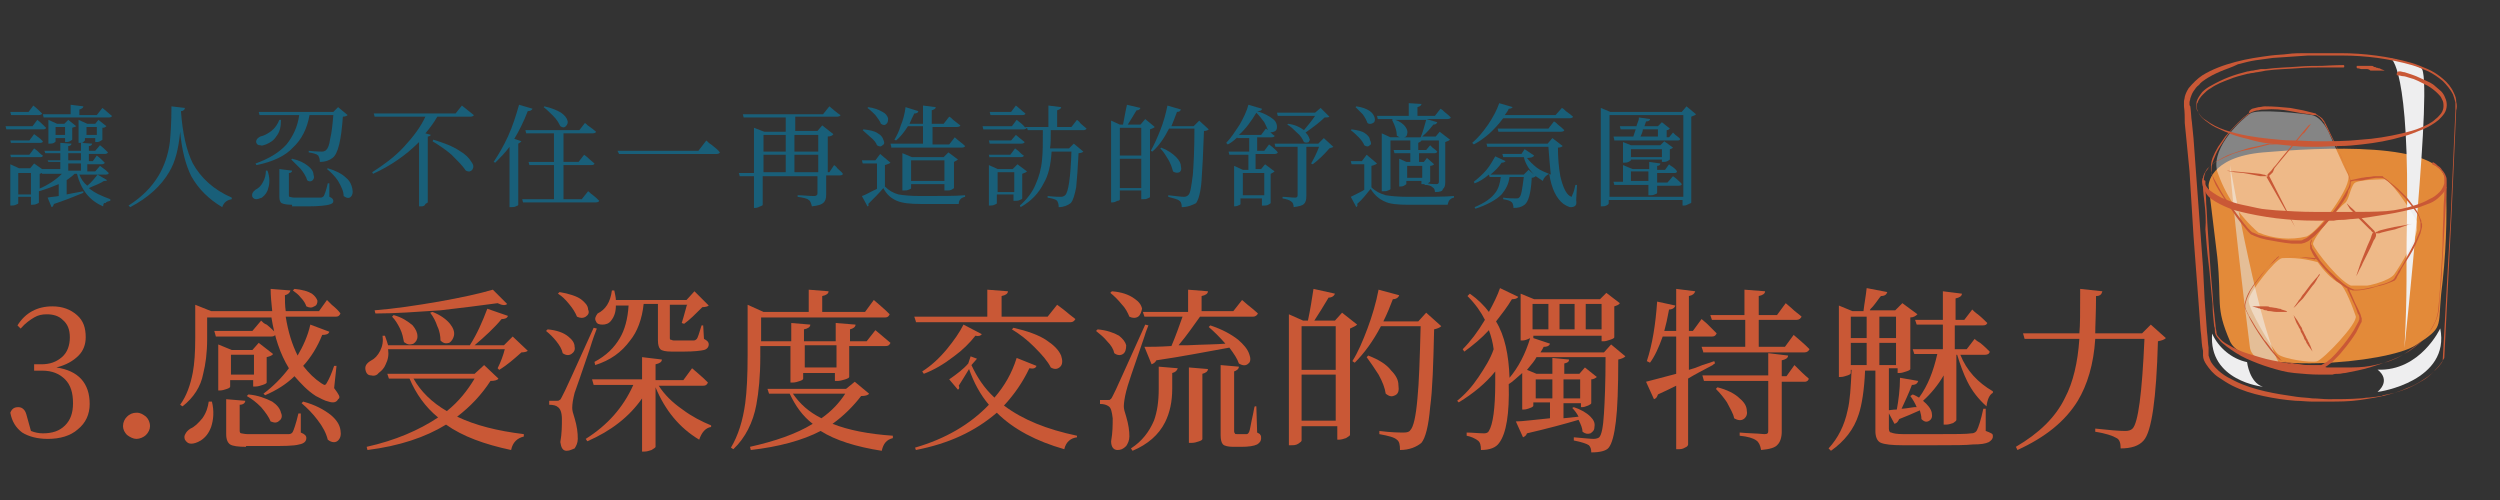 <?xml version="1.0" encoding="UTF-8"?>
<svg id="a" data-name="圖層 1" xmlns="http://www.w3.org/2000/svg" width="315" height="63" xmlns:xlink="http://www.w3.org/1999/xlink" viewBox="0 0 315 63">
  <rect x="0" y="0" width="315" height="63" fill="#333333" stroke="none"/>
  <defs>
    <clipPath id="d">
      <rect x="275.08" y="6.7" width="34.5" height="44" fill="none"/>
    </clipPath>
    <clipPath id="i">
      <rect x="301.26" y="7.37" width="4.2" height="36.5" fill="none"/>
    </clipPath>
    <clipPath id="o">
      <rect x="279.24" y="13.89" width="16.7" height="16.2" fill="none"/>
    </clipPath>
    <clipPath id="t">
      <rect x="291.35" y="22.59" width="13.2" height="13.4" fill="none"/>
    </clipPath>
    <clipPath id="y">
      <rect x="283.32" y="32.43" width="13.5" height="13.1" fill="none"/>
    </clipPath>
    <clipPath id="ad">
      <rect x="299.57" y="41.38" width="8" height="8" fill="none"/>
    </clipPath>
    <clipPath id="ai">
      <rect x="278.63" y="42.03" width="6.5" height="6.7" fill="none"/>
    </clipPath>
  </defs>
  <rect width="315" height="63" fill="none"/>
  <rect x="275.1" y="6.7" width="34.5" height="44" fill="none"/>
  <g id="b" data-name="Group 5837">
    <g id="c" data-name="Group 5836">
      <g clip-path="url(#d)">
        <g id="e" data-name="Group 5835">
          <path id="f" data-name="Path 23655" d="M278.28,23.4s0-3.6,6.9-4.2,22.6-1.5,23,3.7c.2,4.7,0,9.5-.6,14.2-.4,4.3.3,4.1-3.2,6.4s-21.5,3.9-23.4-.5-1-4.7-1.6-10.6c-.7-5.9-1.1-9-1.1-9" fill="#e38a39"/>
          <g id="g" data-name="Group 5819">
            <g id="h" data-name="Group 5818">
              <g clip-path="url(#i)">
                <g id="j" data-name="Group 5817">
                  <path id="k" data-name="Path 23656" d="M305.06,8.57c-1.2-.6-2.5-.9-3.8-1.2,0,0,2.4,1.1,2,21.3-.1,5.3.1,7.8-.3,15.2,0,0,3.7-34.6,2.1-35.3" fill="#eeeeef"/>
                </g>
              </g>
            </g>
          </g>
          <path id="l" data-name="Path 23657" d="M280.98,20.8s4,22.9,6.6,25.5c0,0-3.9-.5-4.1-2.6-2.3-18.2-2.5-22.9-2.5-22.9" fill="#e4be97"/>
          <g id="m" data-name="Group 5822" opacity=".4">
            <g id="n" data-name="Group 5821">
              <g clip-path="url(#o)">
                <g id="p" data-name="Group 5820">
                  <path id="q" data-name="Path 23658" d="M293.44,16.69s-.9-2-2.2-2.2-6.8-.8-7.7-.2-4.9,4.1-4.2,7.2c1,3,2.8,5.7,5.2,7.8,1.9.8,4.1,1,6.1.5,1.5-.6,5.9-6.5,5.2-7.8s-2.4-5.3-2.4-5.3" fill="#fff"/>
                </g>
              </g>
            </g>
          </g>
          <g id="r" data-name="Group 5825" opacity=".4">
            <g id="s" data-name="Group 5824">
              <g clip-path="url(#t)">
                <g id="u" data-name="Group 5823">
                  <path id="v" data-name="Path 23659" d="M300.55,22.59s-3.4,0-3.9.5-.7,2.2-1.2,2.5-4.2,4.5-4,5.2,3.6,5.1,5.1,5.3,4.5-.7,5.1-1.5,3.6-5.6,2.9-6.7-2.4-4.1-4-5.3" fill="#fff"/>
                </g>
              </g>
            </g>
          </g>
          <g id="w" data-name="Group 5828" opacity=".4">
            <g id="x" data-name="Group 5827">
              <g clip-path="url(#y)">
                <g id="z" data-name="Group 5826">
                  <path id="aa" data-name="Path 23660" d="M292.02,33.03c-1.5-.4-3-.6-4.5-.5-.9.2-4.1,4.3-4.2,5.3s3,6.2,3.7,6.8,4.1,1.1,4.9.9,5.2-4.8,4.9-5.7-1.3-3.6-2-4.1c-1.1-.6-2-1.6-2.8-2.7" fill="#fff"/>
                </g>
              </g>
            </g>
          </g>
          <g id="ab" data-name="Group 5831">
            <g id="ac" data-name="Group 5830">
              <g clip-path="url(#ad)">
                <g id="ae" data-name="Group 5829">
                  <path id="af" data-name="Path 23661" d="M299.57,46.58s1.8,1.2,0,2.8c.3,0,9.2-1.4,7.9-8,0,0-2.5,5.4-7.9,5.2" fill="#eeeeef"/>
                </g>
              </g>
            </g>
          </g>
          <g id="ag" data-name="Group 5834">
            <g id="ah" data-name="Group 5833">
              <g clip-path="url(#ai)">
                <g id="aj" data-name="Group 5832">
                  <path id="ak" data-name="Path 23662" d="M278.73,42.03c.8,1.8,2.5,3.2,4.4,3.6,0,0,.3,2.6,2,3.1,0,0-6.9-.7-6.4-6.7" fill="#eeeeef"/>
                </g>
              </g>
            </g>
          </g>
          <path id="al" data-name="Path 23663" d="M302.28,9h.2c.1,0,.3.1.5.1.6.2,1.3.4,1.9.7.4.2.9.4,1.3.6.2.1.5.3.7.5.2.2.5.4.7.6.2.2.4.5.5.8.3.6.3,1.4-.1,2-.2.3-.5.6-.7.8-.6.5-1.3.9-2,1.2-1,.4-1.7.7-2.5.9-1.7.5-3.4.8-5.2,1-.9.1-1.8.2-2.8.2s-1.9.1-2.9.1-1.9,0-2.9-.1-2-.2-2.9-.3c-1-.1-1.9-.3-2.9-.6-.9-.2-1.9-.5-2.8-.9-.4-.2-.9-.4-1.3-.6-.4-.2-.8-.5-1.2-.8s-.7-.6-.9-1.1c-.3-.3-.3-.8-.2-1.3.1-.4.4-.8.7-1.2.3-.3.7-.6,1.1-.8.7-.4,1.5-.8,2.3-1.1s1.5-.5,2.3-.7c.2,0,.4-.1.6-.1s.4-.1.6-.1l.5-.1h.6c1.5-.2,2.8-.2,4-.3,1.2-.1,2.2-.1,3.1-.1,1.7-.1,2.7-.1,2.7-.1.1,0,.1.1.1.2s-.1.1-.1.1h-2.7c-.9,0-1.9,0-3.1.1s-2.5.1-4,.3l-.5.1-.6.1c-.2,0-.4.1-.6.1s-.4.1-.6.1c-.8.2-1.6.4-2.3.7-.8.3-1.6.6-2.3,1.1-.4.2-.7.5-1,.8s-.6.7-.7,1.1c-.1,0-.1.3-.1.5s.1.4.2.6c.2.4.5.8.9,1,.8.6,1.6,1,2.5,1.3,1.8.6,3.7.9,5.7,1.1,1,.1,1.9.2,2.9.2s1.9.1,2.9.1c1.9,0,3.8,0,5.6-.2,1.7-.1,3.5-.4,5.2-.8.8-.2,1.6-.4,2.3-.7.7-.3,1.4-.6,1.9-1.1.3-.2.5-.5.7-.7.2-.3.3-.6.3-.9s0-.6-.2-.9c-.1-.3-.3-.5-.5-.7-.4-.4-.8-.7-1.3-1-.4-.2-.8-.4-1.2-.6-.4-.2-.7-.3-1.1-.4-.3-.1-.6-.2-.8-.2s-.4-.1-.5-.1h-.2c-.1,0-.1-.1-.1-.2.1-.3.2-.3.3-.3h0" fill="#c95836"/>
          <path id="am" data-name="Path 23664" d="M291.08,18.1c-.7-.1-1.5-.1-2.2-.1h-1.2c-.2,0-.4,0-.7.1h-1.2l-.4.1-.4.1c-.1,0-.3.1-.4.1-.5.1-1.1.2-1.7.4-.6.2-1.2.4-1.8.6s-1.2.6-1.8.9c-.3.2-.6.4-.8.6-.1.1-.2.2-.3.4-.1.1-.2.3-.3.4-.1.3-.2.6-.2,1,0,.3.2.6.4.9.2.3.5.5.8.7s.6.4,1,.6c.7.3,1.4.6,2.2.8.8.2,1.5.3,2.3.5s1.6.2,2.4.3c1.6.1,3.2.2,4.8.2h4.7c1.5,0,2.9,0,4.4-.1,1.3-.1,2.6-.4,3.8-.8.6-.2,1.1-.4,1.6-.7.5-.2.9-.5,1.3-.9.3-.3.5-.7.6-1.1v-.6c0-.2,0-.3-.1-.5-.1-.3-.3-.5-.5-.7s-.4-.3-.5-.4c-.3-.1-.4-.2-.4-.2q-.1-.1,0-.2h0q.1-.1.2,0h0s.2.1.5.4c.2.1.4.3.5.5.2.2.4.5.5.8.1.2.1.4.1.6v.6c0,.2-.1.5-.3.7-.1.2-.3.4-.5.6-.4.4-.8.7-1.3.9s-1.1.4-1.6.6c-1.3.3-2.5.6-3.8.8-1.4.2-2.8.5-4.4.6-.4,0-.8.1-1.1.1s-.8,0-1.2.1h-2.4c-1.6,0-3.2-.1-4.9-.3-1.6-.2-3.2-.5-4.8-.9-.8-.2-1.5-.5-2.3-.9-.4-.2-.7-.4-1-.6-.3-.2-.6-.5-.8-.9-.2-.3-.4-.8-.4-1.2v-.3c0-.1,0-.2.1-.3,0-.2.1-.4.2-.6.1-.2.2-.3.3-.5.1-.1.3-.3.4-.4.3-.2.6-.5.9-.6.6-.3,1.2-.6,1.9-.9.6-.2,1.2-.4,1.8-.5s1.2-.3,1.7-.4l.4-.1.4-.1.4-.1h.4c1-.1,1.8-.1,2.5-.2.7,0,1.3-.1,1.6-.1s.6-.1.6-.1c.1,0,.2,0,.2.1s0,.2-.2.2q.1,0,0,0h0" fill="#c95836"/>
          <path id="an" data-name="Path 23665" d="M275.18,13.4v-.6c0-.2.1-.4.1-.6.1-.4.3-.8.5-1.1.5-.6,1.1-1.2,1.7-1.6,1.3-.8,2.7-1.3,4.2-1.7,1.5-.4,2.9-.6,4.4-.8.7-.1,1.5-.1,2.2-.2s1.5-.1,2.2-.1h4.4c1.5,0,3,.1,4.5.3,1.5.2,3,.5,4.4.9.7.2,1.4.5,2.1.8.7.3,1.3.7,1.9,1.2.6.5,1.1,1.1,1.4,1.8.2.4.3.7.3,1.1.1.4.1.8,0,1.1l-.2,4.5-.4,8.9-.9,17.8h0c-.1.2-.2.3-.3.5-.1.1-.2.3-.3.4-.2.3-.5.5-.7.8-.5.5-1.1.9-1.6,1.2-.6.4-1.2.7-1.8.9-.6.3-1.3.5-1.9.7-1.3.4-2.7.6-4,.8-1.4.2-2.7.2-4.1.2h-2c-.6,0-1.4-.1-2-.1-1.4-.1-2.7-.3-4.1-.6s-2.7-.7-3.9-1.3c-.6-.3-1.2-.7-1.8-1.1-.6-.4-1.1-1-1.5-1.6-.2-.3-.4-.7-.4-1.1v-.6l-.1-.5c-.1-.7-.1-1.4-.2-2l-.3-4.1-.3-3.9-.3-4-.5-8.1-.4-4.1-.2-2c0-.7,0-1.4-.1-2.1h0ZM275.98,13.4c.1.7.1,1.4.2,2l.2,2,.3,4.1.6,8.1.3,4.1.2,4,.3,4.1c.1.7.1,1.4.2,2v1c.1.3.2.6.3.8.3.5.8,1,1.3,1.4.5.4,1.1.7,1.7,1,1.2.6,2.5,1,3.8,1.3,1.3.3,2.6.5,4,.7.7.1,1.3.1,2,.2.7,0,1.3.1,2,.1,1.3,0,2.7,0,4-.1.3,0,.7-.1,1-.1s.7-.1,1-.1l.5-.1h.2l.2-.1.5-.1.5-.1c1.3-.3,2.6-.8,3.7-1.5.6-.3,1.1-.7,1.6-1.2l.7-.7c.1-.1.2-.3.3-.4s.2-.3.2-.4h0l1-18,.4-8.9.2-4.5v-1.1c-.1-.4-.2-.7-.3-1-.3-.6-.8-1.2-1.3-1.7-.6-.5-1.2-.9-1.8-1.2-.7-.3-1.4-.6-2.1-.8-1.4-.4-2.9-.7-4.3-.9-1.5-.2-3-.3-4.4-.3h-4.4c-1.5.1-3,.2-4.4.3-.7.1-1.5.2-2.2.3-.7.1-1.4.3-2.2.5-.8.4-1.5.6-2.2.9s-1.3.6-1.9,1c-.3.2-.6.4-.8.7-.3.2-.5.5-.7.8-.2.3-.3.6-.4.9,0,.2-.1.3-.1.5v.3q0,.1.1.2h0Z" fill="#c95836"/>
          <path id="ao" data-name="Path 23666" d="M277.88,22.8v.8c0,.5.1,1.2.1,2.1.1.9.1,2,.2,3.3.1,1.3.2,2.7.3,4.3s.3,3.3.4,5.1c.1.9.2,1.8.3,2.8,0,.2.1.5.1.7s.1.4.3.6c.3.4.7.7,1.1.9.8.5,1.7.9,2.7,1.2,1,.3,1.9.6,2.9.8,1,.2,2,.4,3,.5s2,.2,3.1.3c.3,0,.5,0,.8.1h2.4c1,0,2.1,0,3.1-.2,1-.2,2-.4,2.9-.8.5-.2.9-.4,1.3-.7.4-.2.8-.5,1.2-.8s.8-.6,1.1-.9.6-.7.9-1.1c.3-.4.5-.8.7-1.2.2-.4.3-.8.4-1.3.2-1.8.3-3.5.4-5.1s.2-3,.2-4.3.1-2.4.1-3.3.1-1.6.1-2.1v-.8c0-.1,0-.2.1-.2s.2,0,.2.1h0s-.2,4.2-.6,10.5c0,.8-.1,1.6-.2,2.5s-.1,1.7-.2,2.6c-.1.5-.2.9-.4,1.3s-.4.9-.7,1.2c-.3.4-.6.8-.9,1.1-.3.4-.7.7-1.1,1-.4.3-.8.6-1.3.8-.4.3-.9.5-1.4.7-1,.4-1.9.7-2.9,1-1,.3-2.1.5-3.1.7-.3,0-.5.1-.8.1s-.5,0-.8.1h-1.6c-1.1,0-2.1-.1-3.2-.2-1.1-.1-2.1-.4-3.1-.7-1-.3-2-.7-2.9-1.1s-1.8-1-2.6-1.6c-.2-.2-.4-.3-.6-.5-.2-.2-.3-.4-.5-.6-.1-.1-.1-.2-.2-.3,0-.1-.1-.2-.1-.4s0-.5-.1-.7c-.1-.9-.2-1.9-.2-2.8-.2-1.8-.3-3.5-.5-5.1s-.3-3-.4-4.3c.1-1.2,0-2.3-.1-3.2s-.2-1.6-.2-2.1-.1-.8-.1-.8q.1-.1.2-.1t.2.1h0" fill="#c95836"/>
          <path id="ap" data-name="Path 23667" d="M296.18,22.7l1.4-.3c.2,0,.5-.1.8-.1s.6-.1.9-.1h.9s.1,0,.1.1c.3.2.6.4.9.7.7.5,1.3,1.1,1.9,1.7.3.3.6.7.9,1.1.3.4.6.8.8,1.3.1.2.2.5.3.7,0,.1,0,.3.1.4v.4c-.1.3-.1.5-.2.8-.1.2-.2.5-.3.7-.4,1-.9,1.9-1.5,2.8-.3.5-.6.9-.8,1.4-.1.2-.3.4-.4.7,0,.1-.1.1-.1.2h0s-.1,0-.1.1c-.1.1-.2.1-.4.2-.5.2-1,.4-1.5.5s-1,.3-1.5.4-1,.2-1.5.2h-.4c-.1,0-.2-.1-.4-.1-.2-.1-.4-.2-.6-.3-.4-.3-.7-.5-1.1-.8l-.9-.9c-.5-.5-1-1.1-1.4-1.6-.4-.4-.7-.9-.9-1.4-.1-.1-.1-.2-.1-.3v-.3h0v-.3c0-.1.1-.2.1-.3v-.1h.1v.1c0,.1,0,.2-.1.3v.2h0l.1.1v.1c0,.2.1.4.2.5.3.5.6.9.9,1.4.5.6.9,1.1,1.5,1.6.3.3.6.6.9.8.3.3.7.6,1,.8.2.1.4.2.6.3.1,0,.2.1.3.1h.3c.5,0,1-.1,1.4-.2.5-.1,1-.2,1.5-.4.5-.1,1-.3,1.4-.5.1-.1.2-.1.3-.2l.1-.1h0l.1-.2c.1-.2.3-.4.4-.7.3-.4.6-.9.8-1.3.5-.9,1-1.8,1.5-2.8.1-.2.2-.5.3-.7s.2-.5.2-.7v-.7c-.1-.2-.1-.5-.2-.7-.2-.4-.5-.8-.8-1.2s-.6-.7-.9-1.1c-.6-.6-1.2-1.3-1.8-1.8-.3-.3-.6-.5-.9-.7-.1-.1-.3-.1-.5-.1h-.5c-.6.1-1.2.2-1.6.3-.4.1-1,0-1.3.1l-.4.1.1-.2Z" fill="#c95836"/>
          <path id="aq" data-name="Path 23668" d="M295.68,25.6l.1.1.4.4c.4.3.8.8,1.3,1.3l.7.7.6.6c.1.1.2.2.2.2q.1.1.2.2c0,.1.1.1.1.2l-.1.1c-.1,0-.1-.1-.2-.1q-.1-.1-.2-.2c-.1-.1-.1-.2-.2-.2l-.6-.6-.7-.7c-.4-.5-.9-1-1.2-1.3l-.3-.5-.1-.2h0Z" fill="#c95836"/>
          <path id="ar" data-name="Path 23669" d="M299.28,29.3q.1-.1.2-.1c.1,0,.2-.1.2-.1l.3-.1.8-.2.9-.2,1.7-.3.6-.1h.2-.2l-.5.1-1.7.6-.9.2-.8.2-.3.1h-.4l-.1-.1Z" fill="#c95836"/>
          <path id="as" data-name="Path 23670" d="M299.38,29.4v.3c0,.1-.1.2-.1.3l-.2.3c-.1.2-.2.5-.4.9l-.5,1-.5,1c-.1.3-.3.6-.4.8-.2.5-.4.8-.4.8,0,0,.1-.3.3-.9.1-.3.2-.6.3-.9l.4-1c.1-.3.3-.7.4-1l.4-.9.1-.3c0-.1.1-.2.1-.3s.1-.1.2-.2l.3.1Z" fill="#c95836"/>
          <path id="at" data-name="Path 23671" d="M291.78,14.5c-.3,0-.5,0-.8-.1-.3,0-.5-.1-.8-.1-.5-.1-1.1-.2-1.6-.3-1-.2-2.1-.3-3.2-.2-.3,0-.5,0-.8.1-.3,0-.5.1-.8.2-.2.1-.5.2-.7.4-.1.1-.3.2-.5.4-.8.7-1.5,1.5-2.2,2.3-.3.4-.6.9-.9,1.3-.3.5-.5.9-.7,1.4s-.2,1-.2,1.5c.1.5.3,1,.6,1.5.5.9,1,1.9,1.7,2.7.6.9,1.2,1.7,1.9,2.6.2.2.3.4.5.6.1.1.2.2.3.3.1.1.2.2.3.2.2.1.5.2.7.3.3.1.5.1.8.2,1,.2,2.1.4,3.2.5h1.2c.1,0,.3,0,.4-.1.2-.1.5-.2.7-.4s.4-.3.6-.5c.8-.7,1.5-1.5,2.2-2.3s1.3-1.7,1.8-2.6c.1-.2.3-.5.4-.7s.2-.5.2-.7v-.4c0-.1-.1-.3-.1-.4-.1-.3-.2-.5-.3-.8-.4-1-.8-2-1.3-2.9s-.9-1.8-1.4-2.7h0c0-.1-.1-.1-.1-.2s0-.2-.1-.2c-.1-.1-.2-.3-.3-.4-.1-.1-.2-.2-.3-.3-.1,0-.1-.1-.2-.1,0,0-.1-.1-.2-.1h0c-.1-.1,0-.2,0-.1.1,0,.2,0,.2.1.1,0,.1.1.2.1.1.1.3.2.4.3.1.1.2.3.3.4,0,.1.1.1.1.2s.1.1.1.2h0c.5,1,.9,1.9,1.4,2.9.4,1,.9,2,1.3,3,.1.2.2.5.3.8,0,.1.1.3.1.4v.4c0,.3-.1.5-.3.8,0,.2-.1.4-.2.7-.5.9-1.2,1.8-1.8,2.6-.7.8-1.4,1.6-2.2,2.4-.2.2-.4.3-.6.5s-.5.3-.7.4c-.1,0-.3.1-.4.1h-1.2c-1.1-.1-2.1-.3-3.2-.5-.3-.1-.5-.1-.8-.2-.3-.1-.5-.2-.8-.3-.1-.1-.3-.1-.4-.2-.1-.1-.2-.2-.3-.3l-.5-.6c-.7-.8-1.3-1.7-1.9-2.6-.6-.9-1.2-1.8-1.7-2.7-.1-.2-.2-.5-.3-.7,0-.1-.1-.3-.1-.4s0-.1-.1-.2v-.1h0v-.1c-.1-.6,0-1.1.2-1.6s.4-1,.7-1.5.6-.9.9-1.4c.6-.9,1.4-1.7,2.2-2.4.2-.2.4-.3.7-.5-.1-.4.2-.6.4-.7.3-.1.5-.1.8-.2.3,0,.5-.1.8-.1,1.1,0,2.2.1,3.2.2.5.1,1.1.2,1.6.3.3.1.5.1.8.2s.5.1.8.2h0q.1.1,0,.2.1,0,0,0" fill="#c95836"/>
          <path id="au" data-name="Path 23672" d="M291.18,15.6l-.2.3-.6.8c-.3.2-.6.6-.9,1l-1,1.2-1,1.2-.9,1.1-.2.5c-.1.1-.2.2-.3.3-.1.1-.2.2-.3.2l-.1-.1c0-.1.1-.2.2-.3.1-.1.2-.2.3-.3l.3-.4c.3-.3.6-.7.9-1.1l1-1.2,1-1.2c.3-.4.6-.7.9-1.1l.6-.7.3-.2h0Z" fill="#c95836"/>
          <path id="av" data-name="Path 23673" d="M285.68,22.2q0,.1,0,0h-.9l-1-.2-1.1-.2-1.1-.1c-.4-.1-.7-.1-1-.2l-.7-.1h-.3.3l.7.1c.3,0,.6.1,1,.1l1.1.1,1.1.1,1,.1.4.1c.1,0,.2,0,.3.1q.1,0,.2.1h.1-.1Z" fill="#c95836"/>
          <path id="aw" data-name="Path 23674" d="M285.88,22.1l3.3,6.5-3.6-6.3.3-.2Z" fill="#c95836"/>
          <path id="ax" data-name="Path 23675" d="M291.88,32.5h-.4l-1.2-.1c-.5,0-1.2-.1-1.9-.1h-1.3l-.1.1c-.1.1-.2.1-.2.2-.2.1-.3.3-.5.5-.7.7-1.3,1.4-1.9,2.2-.3.4-.6.8-.9,1.3s-.5,1-.6,1.5c-.1.3-.1.5,0,.8l.1.2q0,.1.1.2c.1.1.1.3.2.4.2.5.5,1,.8,1.5.6,1,1.3,2,2,2.9.2.2.4.5.6.7l.3.3.1.1s.1,0,.1.1c.1,0,.1.1.2.1.6.2,1.1.3,1.7.4s1.2.2,1.7.2h1.7c.2-.1.5-.3.7-.4.2-.2.4-.3.6-.5.4-.4.7-.7,1.1-1.2.6-.7,1.2-1.5,1.7-2.3.2-.4.4-.7.6-1.1,0-.1.1-.2.1-.3v-.1h0v-.1c0-.2-.1-.4-.2-.5-.2-.7-.5-1.3-.7-1.7l-.5-1.1c-.1-.1-.1-.2-.1-.3v-.1h.1l.1.1c0,.1.1.2.1.3.1.2.3.6.5,1.1s.5,1,.8,1.7c.1.2.1.4.2.6v.1h0v.2c0,.1,0,.2-.1.3-.1.2-.2.4-.3.6-.1.2-.2.4-.3.6-.5.8-1.1,1.6-1.7,2.3-.3.4-.7.8-1.1,1.2-.2.2-.4.4-.6.5-.2.2-.5.3-.7.5h-.8c-.3,0-.6,0-.9-.1-.6-.1-1.2-.1-1.7-.3-.6-.1-1.2-.3-1.7-.5-.1,0-.1-.1-.2-.1,0,0-.1,0-.1-.1,0,0-.1,0-.1-.1l-.3-.3c-.2-.2-.4-.5-.6-.7-.4-.5-.7-1-1.1-1.4-.3-.5-.7-1-1-1.5s-.6-1-.9-1.5c-.1-.1-.1-.3-.2-.4,0-.1-.1-.1-.1-.2l-.1-.2c-.1-.3-.1-.6,0-.9.1-.5.4-1.1.6-1.5.3-.5.6-.9.9-1.3s.6-.8.9-1.2c.3-.4.6-.7,1-1l.5-.5c.1-.1.2-.1.2-.2l.1-.1h1.4c.7,0,1.4.1,1.9.2s.9.1,1.2.2l.2-.2h0Z" fill="#c95836"/>
          <path id="ay" data-name="Path 23676" d="M292.28,34.6s0,.1-.1.2-.2.3-.3.5-.3.5-.5.7c-.1.1-.2.3-.3.4s-.2.3-.3.4l-.3.4-.3.4-.3.3-.3.3c-.3.4-.6.6-.6.6,0,0,.2-.3.5-.7.1-.1.1-.2.2-.3s.2-.2.3-.4.2-.3.3-.4l.3-.4c.1-.1.2-.3.3-.4s.2-.3.3-.4c.2-.2.4-.5.6-.7s.3-.3.4-.5.1,0,.1,0" fill="#c95836"/>
          <path id="az" data-name="Path 23677" d="M288.18,39.3h-1.4c-.3,0-.6-.1-.8-.1-.1,0-.3,0-.4-.1-.1,0-.3,0-.4-.1s-.3,0-.4-.1-.2,0-.3-.1c-.4-.1-.7-.2-.7-.2h1.8c.1,0,.3,0,.4.1.3,0,.6.1.8.1.1,0,.3.1.4.1s.2,0,.3.1c.4.1.7.2.7.3h0Z" fill="#c95836"/>
          <path id="ba" data-name="Path 23678" d="M288.98,39.7s.2.3.5.7c.1.2.3.5.4.7.1.1.2.3.2.4s.2.3.2.4l.2.4c.1.1.1.3.2.4s.1.3.2.4.1.3.2.4c.2.5.3.8.3.8,0,0-.2-.3-.5-.7-.1-.1-.1-.2-.2-.3s-.1-.3-.2-.4-.2-.3-.2-.4l-.2-.4c-.1-.2-.2-.3-.2-.4s-.1-.3-.2-.4c-.1-.3-.3-.5-.4-.8-.2-.5-.3-.8-.3-.8h0Z" fill="#c95836"/>
          <path id="bb" data-name="Path 23679" d="M296.98,8.3h1.8c.1,0,.2,0,.3.1s.2,0,.3.1.2,0,.3.1c.1,0,.2,0,.3.1.3.1.5.2.5.2h-1.8c-.2-.2-.4-.2-.6-.2h-.6c-.3-.1-.5-.1-.5-.1q-.1-.2,0-.3c-.1,0,0,0,0,0" fill="#c95836"/>
        </g>
      </g>
    </g>
  </g>
  <g>
    <path d="M.8,16.3l-.1-.4h3.4l.6-.8c.4.3.8.7,1.1,1,0,.1-.1.2-.4.2H.8ZM6.5,26.1l-.5-1.2c.4-.1.9-.1,1.4-.2v-1.5c-.7.3-1.5.6-2.5.9v1.4c0,.1-.1.1-.3.2-.2.1-.4.1-.6.1h-.1v-1h-1.6v.8c0,.1-.1.1-.3.2s-.4.1-.6.1h-.1v-5.2l1.1.5h1.4l.5-.6,1,.7h2.3v-.9h-1.5l-.1-.2h1.6v-.9h-1.9l-.1-.3h2v-1l1.4.1c0,.2-.2.3-.4.3v.6h1.6v-1l1.4.1c0,.2-.2.3-.4.3v.6h.8l.6-.7c.4.3.7.6,1,.9,0,.1-.2.2-.4.2h-2v.9h.5l.5-.7c.4.3.7.6,1,.9,0,.1-.2.2-.4.2h-1.8v.9h1l.6-.7c.1.1.3.2.4.3.3.2.5.4.7.6,0,.1-.1.2-.4.2h-3.3c.2.5.5,1,1,1.4.5-.4.9-.9,1.3-1.4l1.2.7c-.1.1-.2.1-.4.1-.6.4-1.3.6-1.9.9.7.6,1.6,1,2.7,1.4v.2c-.3.1-.5.1-.6.3-.2-.1-.3.1-.3.4-1.7-.7-2.8-2.1-3.3-4.1h-.3c-.3.3-.6.5-1,.8v1.8c.4-.1,1.1-.2,2.1-.4v.2c-1.2.5-2.5,1-3.7,1.4-.1.3-.2.4-.3.4ZM1.4,18.1l-.1-.4h2.4l.6-.8c.1.1.3.2.4.3.3.2.5.4.7.6,0,.1-.1.2-.3.2H1.4v.1ZM1.4,19.9l-.1-.4h2.4l.6-.8c.1.1.3.2.4.3.3.3.5.5.7.6,0,.1-.1.2-.3.2H1.4v.1ZM1.4,14.5l-.1-.4h2.3l.6-.8c.4.3.8.7,1.1,1,0,.1-.2.2-.4.2H1.4ZM2.3,24.5h1.6v-2.7h-1.6v2.7ZM4.9,23.8c1.2-.5,2.2-1.2,2.9-1.9h-2.5v-.1c-.1,0-.2.1-.3.1v1.9h-.1ZM5.5,14.8l-.1-.4h3.5v-1.2l1.6.2c0,.2-.2.3-.5.4v.7h2.2l.7-.9c.4.3.8.7,1.2,1,0,.1-.1.2-.4.2H5.5ZM6.1,18.1v-3l1.1.5h.9l.5-.5,1,.8c-.1.1-.3.1-.5.2v1.5s-.1.1-.3.2-.4.1-.5.1h-.1v-.5h-1.2v.4c0,.1-.1.1-.2.2-.2.1-.4.1-.6.1,0,0-.1,0-.1,0ZM7,17h1.2v-1h-1.2v1ZM8.6,20.2h1.6v-.9h-1.6v.9ZM8.6,21.5h1.6v-.9h-1.6v.9ZM9.9,18v-2.9l1.1.5h1l.4-.5,1,.8c-.1.1-.2.2-.5.2v1.5s-.1.1-.3.2-.3.1-.5.1h-.1v-.5h-1.3v.3s-.1.1-.2.2c0,.1-.2.1-.4.1h-.2ZM10.9,17h1.3v-1h-1.3v1Z" fill="#195f79"/>
    <path d="M16.4,26.1l-.2-.2c1.7-1.1,2.9-2.3,3.8-3.8.7-1.2,1.2-2.6,1.4-4.2.1-1,.2-2.4.2-4.3v-.2l1.7.2c0,.2-.2.4-.5.4.2,2.8.7,5,1.5,6.6,1,1.8,2.6,3.3,4.9,4.3v.2c-.6.1-1,.4-1.2,1-1.7-1-3-2.3-3.9-3.9-.7-1.4-1.2-3.3-1.4-5.6-.2,2.1-.6,3.8-1.4,5.1-1,1.7-2.6,3.2-4.9,4.4Z" fill="#195f79"/>
    <path d="M32.3,25.1c-.2,0-.4-.1-.5-.3-.1-.3,0-.6.4-.9.4-.2.7-.5.9-.9.3-.5.4-1,.4-1.5h.2c.3.8.3,1.6.1,2.2-.1.5-.4.9-.8,1.2-.3.1-.5.2-.7.2ZM32.3,20.8l-.1-.2c1.7-.6,3-1.4,3.9-2.4.8-1,1.4-2.2,1.6-3.7h-5l-.1-.4h9.4l.6-.6,1.2,1c-.1.1-.3.2-.6.2-.2,2.9-.6,4.7-1.3,5.2-.4.3-.9.5-1.6.5,0-.4-.1-.6-.2-.8-.2-.2-.6-.3-1.2-.4v-.2c.9.1,1.5.1,1.7.1s.4-.1.5-.2c.2-.2.4-.6.5-1.4.2-.8.3-1.8.4-3h-3c-.3,1.7-1,3.1-2.1,4.1-.9,1-2.5,1.8-4.6,2.2ZM32.8,18.3c-.3,0-.4-.1-.5-.3-.1-.3.1-.6.5-.8.5-.1,1-.4,1.4-.7.5-.4.8-.9,1-1.4h.2c0,.8-.1,1.5-.6,2.1-.3.5-.8.8-1.3,1-.3.1-.5.2-.7.1ZM36.8,25.8c-.7,0-1.1-.1-1.3-.2s-.3-.4-.3-.8v-3.5l1.6.2c0,.2-.2.3-.4.3v2.8c0,.1,0,.2.1.2s.3.1.6.1h3.3c.2,0,.3-.1.4-.2.1-.2.3-.7.5-1.6h.2v1.7c.3.1.5.3.5.5,0,.3-.2.4-.6.5-.4.1-1.3.2-2.6.2h-2v-.2ZM39.4,22.7c-.2.2-.5.2-.7,0-.1-.4-.4-.9-.8-1.4-.4-.4-.8-.8-1.2-1.2l.1-.1c.9.2,1.5.5,2,.9.4.3.7.7.7,1.1.1.3.1.5-.1.7ZM44.2,24.8c-.2.2-.5.2-.9-.1,0-.6-.3-1.2-.7-1.9-.4-.6-.9-1.1-1.4-1.5l.1-.1c1,.3,1.8.7,2.3,1.2.5.4.7.9.8,1.4.1.5,0,.8-.2,1Z" fill="#195f79"/>
    <path d="M52.8,26v-8.1c-1.7,1.7-3.6,3-5.8,4l-.1-.2c1.4-.9,2.8-1.9,4-3.2,1.2-1.3,2.1-2.5,2.7-3.8h-6.4l-.1-.4h10.3l.8-1c.5.4,1,.8,1.5,1.2,0,.1-.2.2-.4.2h-4.2c-.4.7-.9,1.4-1.5,2.1l.7.2c-.1.1-.2.2-.4.2v8.3s-.1.1-.3.2c-.1.3-.4.3-.5.3h-.3ZM59.5,21.4c-.2.2-.4.3-.8.1-.4-.6-1-1.2-1.8-2-.8-.7-1.6-1.2-2.4-1.7l.1-.2c1.3.4,2.4.8,3.3,1.4.7.4,1.2.9,1.5,1.4.3.4.3.7.1,1Z" fill="#195f79"/>
    <path d="M64.2,26.1v-7.6c-.6.8-1.2,1.4-1.8,2l-.2-.1c.6-.9,1.2-1.9,1.8-3.2.6-1.3,1-2.6,1.4-4l1.7.5c-.1.2-.3.3-.6.3-.5,1.3-1.1,2.5-1.7,3.5l.9.3c-.1.1-.2.2-.4.3v7.7c0,.1-.1.1-.3.2-.2.1-.4.1-.6.1h-.2ZM65.9,25.5l-.1-.4h4v-4.3h-3.1l-.1-.4h3.2v-3.6h-3.5l-.1-.4h6.8l.7-.9c.2.1.3.3.5.4.4.3.7.5.9.7,0,.1-.2.2-.4.2h-3.7v3.6h1.9l.7-.9c.1.1.3.2.5.4.3.3.6.5.8.7,0,.1-.1.2-.4.2h-3.5v4.3h2.3l.8-1c.2.1.3.3.5.4.4.3.7.6.9.8,0,.1-.2.2-.4.2,0,0-9.2,0-9.2,0ZM71.3,15.9c-.2.2-.4.2-.7,0-.2-.4-.4-.8-.9-1.3-.4-.4-.8-.8-1.2-1.1l.1-.1c.9.2,1.6.5,2.1.8.4.3.7.6.8,1,.1.2,0,.5-.2.7Z" fill="#195f79"/>
    <path d="M78,19.4l-.2-.4h10.2l1-1.3c.2.2.4.4.6.5.5.4.9.7,1.1,1,0,.1-.2.2-.4.2,0,0-12.3,0-12.3,0Z" fill="#195f79"/>
    <path d="M95,26.1v-3.9h-1.8l-.1-.4h1.9v-5.7l1.3.5h2.7v-1.8h-5.3l-.1-.4h10.1l.8-1c.5.4.9.8,1.4,1.1,0,.1-.2.2-.4.2h-5.3v1.8h2.8l.6-.7,1.4,1.1c-.1.2-.4.3-.7.3v4.5h.2l.6-.9c.1.1.3.2.4.4.3.3.6.5.7.7,0,.1-.1.2-.4.2h-1.7v2.4c0,.5-.1.8-.3,1-.3.3-.7.4-1.5.5-.1-.4-.2-.7-.4-.8-.2-.2-.7-.3-1.4-.4v-.2c.7,0,1.4.1,2.1.1.2,0,.4-.1.4-.3v-2.2h-6.9v3.6c0,.1-.1.1-.3.2-.2.1-.4.2-.7.2h-.1v-.1ZM96.2,19.1h2.8v-2.1h-2.8v2.1ZM96.2,21.7h2.8v-2.2h-2.8v2.2ZM100.1,19.1h3v-2.1h-3v2.1ZM100.1,21.7h3v-2.2h-3v2.2Z" fill="#195f79"/>
    <path d="M109.3,26l-.7-1.3c.4-.1,1-.5,1.9-.9v-3.2h-1.8l-.1-.4h1.7l.6-.8,1.3,1.1c-.1.1-.4.2-.7.3v2.7c.5.5,1,.8,1.7,1,.6.1,1.5.2,2.8.2,2.6,0,4.4,0,5.6-.1v.2c-.5.1-.8.4-.8.9h-4.8c-1.3,0-2.3-.1-3-.4s-1.3-.8-1.7-1.6c-.5.6-1.1,1.2-1.9,2,.1.2,0,.3-.1.3ZM111.2,18.3c-.2.2-.4.2-.7,0-.1-.3-.4-.7-.8-1-.3-.3-.7-.6-1-.9l.1-.1c.8.1,1.4.2,1.8.5.4.2.6.5.7.8.2.4.1.6-.1.7ZM111.7,15.6c-.2.2-.4.2-.7,0-.1-.3-.4-.7-.7-1.1-.3-.3-.6-.6-1-.9l.1-.1c.7.1,1.3.3,1.8.6.4.2.6.5.7.8,0,.3,0,.5-.2.7ZM112.3,18.5l-.1-.4h4.1v-2.2h-1.9c-.5.8-1,1.4-1.5,1.8l-.2-.1c.3-.5.6-1.1.8-1.8.3-.7.5-1.5.6-2.3l1.6.5c0,.2-.2.3-.5.3-.2.4-.4.8-.6,1.3h1.7v-2.3l1.6.2c0,.2-.2.3-.5.4v1.7h1.5l.7-.9c.2.1.3.2.5.4.4.3.6.5.9.7,0,.1-.2.2-.4.2h-3.1v2.2h2.1l.7-.9c.4.4.9.7,1.3,1.1,0,.1-.2.2-.4.2h-8.9v-.1ZM113.7,24.1v-4.8l1.2.5h4l.6-.6,1.2.9c-.1.1-.3.2-.5.3v3.3s-.1.1-.3.2c-.2.1-.4.1-.6.1h-.3v-.8h-4.2v.5c0,.1-.1.1-.3.2-.2.1-.4.1-.6.1h-.2v.1ZM114.8,22.8h4.2v-2.6h-4.2v2.6Z" fill="#195f79"/>
    <path d="M128.6,26.1l-.1-.2c.9-.8,1.6-1.7,2-2.7.4-.9.7-1.9.8-3.1.1-.9.1-2.1.1-3.7h-1.9l-.1-.3c-.1.1-.2.2-.4.2h-5.1l-.1-.4h3.7l.6-.8c.4.3.8.6,1.1,1v-.1h2.9v-2.7l1.6.2c0,.2-.2.3-.5.4v2.1h1.8l.7-.9c.1.1.3.2.4.4.3.3.6.5.8.7,0,.1-.2.2-.4.2h-4.1c0,1,0,1.8-.1,2.3h2.4l.6-.6,1.2,1c-.1.1-.3.2-.6.2-.1,1.9-.2,3.3-.3,4.3-.2,1-.4,1.7-.7,2-.4.3-.9.5-1.5.5,0-.4-.1-.6-.2-.8-.2-.2-.6-.3-1.2-.4v-.2c.9.1,1.5.1,1.7.1s.4-.1.5-.2c.4-.3.7-2.2.8-5.5h-2.5c-.1,1.7-.4,3-1,4-.6,1.2-1.5,2.2-2.9,3ZM124.7,18.1l-.1-.4h2.8l.6-.7c.4.3.7.6,1.1.9,0,.1-.2.2-.4.2h-4ZM124.7,19.9l-.1-.4h2.7l.6-.8c.1.1.3.2.4.3.3.3.5.5.7.6,0,.1-.1.2-.4.2h-3.9v.1ZM124.6,26v-5.2l1.1.5h1.9l.6-.6,1.2.9c-.1.1-.3.2-.6.3v3.1c0,.1-.1.1-.3.2s-.4.1-.6.1h-.2v-.8h-2.1v1.1c0,.1-.1.1-.3.2-.2.1-.4.1-.6.1h-.1v.1ZM124.8,14.5l-.1-.4h2.7l.6-.8c.4.3.8.7,1.2,1,0,.1-.1.2-.4.2h-4ZM125.7,24.2h2.1v-2.5h-2.1v2.5Z" fill="#195f79"/>
    <path d="M140,25.6v-10.4l1.1.5h.4c.2-.9.3-1.7.5-2.5l1.7.4c-.1.2-.2.3-.5.3-.4.7-.8,1.3-1.1,1.8h1.6l.6-.7,1.2,1c-.1.1-.3.2-.6.3v8.5c0,.1-.1.1-.3.2s-.4.1-.6.1h-.2v-1.1h-2.7v1.1c0,.1-.1.2-.3.2-.2.1-.4.2-.6.2h-.2v.1ZM141.1,19.6h2.7v-3.5h-2.7v3.5ZM141.1,23.7h2.7v-3.7h-2.7v3.7ZM148.9,26.1c0-.4-.1-.7-.3-.8-.2-.2-.7-.3-1.4-.5v-.2c1,.1,1.6.2,2,.2.2,0,.4-.1.5-.2.3-.2.4-1.1.6-2.6.1-1.3.2-3.2.2-5.8h-3.2c-.6,1.2-1.3,2.2-2.1,2.9l-.2-.1c.4-.7.8-1.6,1.2-2.6s.7-2.1.9-3.1l1.7.5c-.1.2-.2.3-.5.3-.2.5-.4,1.1-.7,1.8h2.8l.7-.7,1.2,1.1c-.1.1-.3.2-.6.2-.1,2.8-.2,4.9-.3,6.2-.1,1.5-.4,2.5-.7,2.9-.4.2-1,.5-1.8.5ZM148.6,21.7c-.2.1-.5.1-.8-.1-.1-.4-.3-1-.6-1.5s-.6-1-1-1.4l.1-.1c.8.3,1.4.7,1.9,1.2.4.4.6.8.6,1.2.1.3,0,.6-.2.7Z" fill="#195f79"/>
    <path d="M155.5,26.1v-5.2l1.1.5h.7v-1.9h-2.4l-.1-.4h2.6v-1.7h-1.5v-.1c-.4.4-.8.7-1.2.9l-.2-.2c.6-.6,1.1-1.4,1.7-2.3.5-.9.9-1.7,1.1-2.5l1.7.5c0,.2-.2.3-.6.3.9.3,1.5.6,2,1,.4.3.5.7.5,1s-.1.5-.4.6-.5.1-.7-.1c-.1-.3-.3-.7-.5-1.1-.3-.4-.6-.8-1-1.2-.6,1-1.3,2-2.2,2.8h2.8l.6-.8c.1.1.3.2.4.3.3.3.5.5.7.6,0,.1-.1.2-.4.2h-1.8v1.7h.9l.6-.8c.1.1.3.2.4.3.3.3.6.5.7.7,0,.1-.2.2-.4.2h-2.4v1.9h.7l.5-.6,1.2.9c-.1.1-.3.2-.5.3v3.7s-.1.1-.3.2-.4.1-.6.1h-.2v-.9h-2.7v.7c0,.1-.1.1-.3.2s-.4.1-.6.1h.1v.1ZM156.6,24.6h2.7v-2.8h-2.7v2.8ZM163,26.1c0-.3-.1-.6-.3-.7-.2-.2-.6-.3-1.1-.4v-.2c.5,0,1.1.1,1.6.1.2,0,.3-.1.3-.3v-6.1h-2.8l-.1-.4h5.5l.7-.7,1.2,1.1c-.1.1-.3.1-.5.2-.6.7-1.3,1.4-2.1,2l-.2-.1c.4-.7.7-1.3,1-2.1h-1.6v6.2c0,.5-.1.8-.3,1-.2.2-.6.3-1.3.4ZM164.9,17.9c-.2.1-.4.1-.6,0-.2-.4-.4-.8-.9-1.2-.4-.4-.8-.8-1.2-1l.1-.1c.8.1,1.5.4,2,.8.5-.6,1-1.2,1.4-1.8h-4.7l-.1-.4h4.8l.7-.6,1.1,1.1c-.1.1-.3.1-.6.1-.6.6-1.4,1.2-2.4,1.9.3.3.4.5.5.8.1.1,0,.2-.1.4Z" fill="#195f79"/>
    <path d="M170.9,26.1l-.7-1.3c.2-.1.6-.3,1.2-.6.2-.1.4-.2.5-.3v-3.2h-1.6l-.1-.4h1.4l.6-.8,1.3,1.1c-.1.1-.3.2-.7.3v2.7c.5.5,1.1.8,1.8,1,.6.1,1.5.2,2.9.2,2.6,0,4.5,0,5.7-.1v.2c-.5.1-.7.4-.8.9h-4.9c-1.4,0-2.4-.1-3-.4-.7-.3-1.3-.8-1.8-1.6-.5.6-1,1.3-1.7,1.9.1.2,0,.3-.1.4ZM172.6,18.3c-.2.2-.4.2-.7,0-.1-.3-.4-.7-.7-1s-.6-.6-1-.9l.1-.1c.7.1,1.3.2,1.7.5.3.2.6.5.6.8.2.4.2.6,0,.7ZM173,15.5c-.2.1-.4.2-.7,0-.1-.3-.3-.7-.6-1.1-.3-.3-.6-.6-.9-.9l.1-.1c.7.1,1.3.3,1.7.6.3.2.5.5.6.8.1.4,0,.6-.2.7ZM180.8,24.2c0-.3-.1-.5-.3-.6-.2-.2-.5-.3-1-.3v-.1h-.4v-.4h-1.9v.4s-.1.1-.3.2-.3.1-.5.1h-.1v-3.5l.9.4h.5v-1.1h-2l-.1-.4h2.1v-1.2h-2.5v6.1c0,.1-.1.1-.3.2s-.4.1-.6.1h-.2v-7.3l1.1.5h1.2c-.1,0-.2-.1-.4-.2,0-.6-.2-1.2-.6-2l.1-.1h-1.9l-.1-.4h4v-1.6l1.6.1c0,.2-.2.3-.5.4v1.1h2.2l.7-.9c.2.1.3.2.5.4.4.3.6.5.8.7,0,.1-.2.2-.4.2h-2.7l1.4.4c-.1.2-.2.3-.5.3-.4.5-.8,1-1.4,1.5h1.7l.5-.6,1.3,1c-.1.1-.3.2-.6.3v5.1c0,.4-.1.7-.3.8,0,.3-.4.4-1,.4ZM176.9,17.3h2.1c.3-.7.5-1.5.7-2.2h-3.9c.6.2,1,.5,1.3.9.2.3.3.6.2.9,0,.2-.2.4-.4.4ZM177.3,22.4h1.9v-1.5h-1.9v1.5ZM181,23.2c.2,0,.3-.1.3-.3v-5.2h-2.2c0,.1-.2.2-.4.3v.9h1l.5-.6c.1.1.2.2.3.3.3.2.5.4.6.5,0,.1-.2.2-.3.2h-2v1.1h.6l.4-.5.9.8c-.1.1-.3.2-.5.2v2s-.1.1-.3.2c.4.1.8.1,1.1.1Z" fill="#195f79"/>
    <path d="M198.5,25.9c-.2.2-.4.2-.7.2-.3-.1-.5-.2-.8-.4-.9-.7-1.5-1.9-1.8-3.8-.4.2-.7.5-.8.9-.3-.2-.6-.4-.9-.6-.1.1-.3.2-.5.2-.1,1.9-.4,3-.9,3.4-.4.3-.8.4-1.4.4,0-.3-.1-.6-.2-.7-.2-.2-.5-.3-1.1-.4v-.2c.7.1,1.2.1,1.6.1.2,0,.3,0,.4-.1.3-.2.4-1.1.6-2.6h-1.8c-.1.9-.5,1.6-1,2.2-.7.7-1.8,1.3-3.3,1.8l-.1-.2c1.2-.5,2.1-1.1,2.6-1.8.4-.5.6-1.2.7-2h-1.4l-.1-.3c-.6.5-1.2.9-1.8,1.1l-.1-.2c.5-.4,1.1-.9,1.6-1.5s.8-1.2,1.1-1.7l1.3.6c-.1.1-.2.2-.5.2-.3.5-.8,1-1.4,1.5h4.2l.6-.6.7.6c-.7-.7-1.1-1.4-1.3-2.2h-2.6l-.1-.4h2.4l.4-.6,1.2.8c-.1.2-.4.3-.9.3.3.4.7.8,1.2,1.2.5.4,1.1.6,1.8.9-.1-.9-.2-2.1-.3-3.5h-7.7l-.1-.4h7.7l.6-.7,1.3,1c-.1.1-.3.2-.6.2,0,1.3.1,2.5.3,3.6.3,1.3.7,2.2,1.2,2.5.1,0,.1.1.2.1,0,0,.1-.1.1-.2.2-.4.3-.8.4-1.3h.2l-.1,1.9c0,.2.1.5-.1.7ZM185.7,18.2l-.2-.2c.7-.6,1.3-1.3,2-2.3.6-.9,1.1-1.8,1.4-2.7l1.7.5c-.1.1-.2.2-.5.2-.1.3-.3.5-.5.8h6.4l.8-.9c.2.1.3.2.5.4.4.3.7.5.9.7,0,.1-.2.2-.4.2h-8.4c-1.2,1.6-2.4,2.6-3.7,3.3ZM188.8,16.6l-.1-.4h6.4l.7-.9c.2.1.3.2.5.4.4.3.6.5.8.7,0,.1-.2.2-.4.2,0,0-7.9,0-7.9,0Z" fill="#195f79"/>
    <path d="M201.7,26.1v-12.5l1.2.5h9l.6-.7,1.2,1c-.1.1-.3.2-.6.3v10.8c0,.1-.1.1-.3.2s-.4.2-.6.2h-.2v-.7h-9.3v.4c0,.1-.1.2-.3.3-.2.1-.4.1-.6.1h-.1v.1ZM202.8,24.8h9.3v-10.3h-9.3v10.3ZM203.4,17.6l-.1-.4h2.5c.1-.3.2-.6.3-.9h-1.9l-.1-.4h2.1c0-.1.1-.3.2-.6.1-.2.1-.4.1-.5l1.4.2c0,.2-.2.3-.5.3l-.2.6h1.7l.5-.5,1,.8c-.1.1-.2.2-.4.2v.9h.3l.5-.6c.1.1.2.2.3.3.3.2.5.4.6.5,0,.1-.1.2-.3.2h-8v-.1ZM207.7,24.5v-1.2h-4.3l-.1-.4h1.2v-2.1l1.2.5h2.1v-.9l1.4.2c0,.2-.2.3-.4.3v.5h1l.5-.7c.1.1.2.2.4.3.3.2.5.4.6.6,0,.1-.1.2-.3.2h-2.2v1.2h1.3l.7-.8c.1.1.3.2.4.3.3.3.6.5.7.7,0,.1-.1.2-.4.2h-2.7v.9c0,.1-.1.1-.3.2s-.4.1-.5.1h-.3v-.1ZM204.5,20.6v-2.7l1,.4h3.7l.5-.5,1.1.8c-.1.1-.3.2-.4.2v1.3s-.1.1-.3.2-.4.1-.5.1h-.2v-.3h-3.9v.1s-.1.1-.3.2-.4.1-.6.1h-.1v.1ZM205.5,19.8h3.9v-1h-3.9v1ZM205.5,22.8h2.2v-1.2h-2.2v1.2ZM206.7,17.2h2.2v-.9h-1.9c0,.2-.1.5-.3.9Z" fill="#195f79"/>
    <path d="M6,55.3c-1.3,0-2.4-.3-3.2-.8-.8-.6-1.3-1.4-1.5-2.5.2-.5.5-.7,1-.7.3,0,.5.1.7.3s.3.5.4.9l.5,1.8c.5.2,1,.3,1.5.3,1.2,0,2.1-.3,2.8-1s1-1.6,1-2.8c0-1.3-.3-2.3-1-3s-1.6-1.1-2.9-1.1h-1v-.8h.9c1.1,0,1.9-.3,2.6-.9.7-.6,1-1.5,1-2.5s-.3-1.7-.9-2.2c-.5-.5-1.2-.7-2-.7-.6,0-1.1.1-1.6.4-.5.3-1.1.7-1.7,1.4l-.4-.4c1-1.6,2.5-2.4,4.4-2.4,1.3,0,2.3.4,3.1,1.1.8.7,1.1,1.6,1.1,2.8,0,.9-.3,1.7-.9,2.3-.7.7-1.6,1.2-2.8,1.5,2.8.4,4.2,2,4.2,4.6,0,1.3-.5,2.4-1.5,3.2-.9.8-2.2,1.2-3.8,1.2Z" fill="#c95836"/>
    <path d="M17.2,55.3c-.4,0-.8-.2-1.2-.5-.3-.3-.5-.7-.5-1.1,0-.5.2-.9.5-1.2.3-.3.7-.5,1.2-.5s.8.2,1.2.5c.3.3.5.7.5,1.2,0,.4-.2.8-.5,1.1s-.8.5-1.2.5Z" fill="#c95836"/>
    <path d="M23,51.2l-.3-.2c.8-1.1,1.3-2.5,1.6-4.1.2-1.1.3-2.5.3-4.3v-4.2l2,.8h7.7c-.1-1-.2-1.9-.2-2.8l2.5.2c-.1.3-.3.5-.7.6,0,.6,0,1.3.1,2h4.2l1-1.4.6.6c.5.4.9.8,1.1,1.1-.1.2-.2.4-.6.4h-6.3c.3,1.9.8,3.5,1.5,4.9.7-1.2,1.3-2.5,1.6-3.9l2.4.9c-.1.3-.4.4-.9.4-.6,1.5-1.4,2.8-2.4,3.9.7.9,1.4,1.6,2.3,2.2.2.1.3.2.4.2s.2-.1.3-.3c.3-.5.6-1.2.9-2.1h.3l-.3,2.8c.3.4.5.7.6.9s.1.4-.1.5c-.2.4-.6.5-1.2.3-.5-.1-1-.4-1.6-.7-1.1-.7-1.9-1.6-2.7-2.5-1,1-2.3,1.8-3.7,2.4l-.2-.2c1.2-.9,2.3-2,3.2-3.2-1.1-1.8-1.8-3.9-2.2-6.4h-8.1v2.7c0,1.8-.2,3.2-.5,4.4-.3,1.6-1.2,3-2.6,4.1ZM24.1,55.9c-.4,0-.6-.2-.8-.5-.1-.3-.1-.5.1-.8.1-.2.3-.4.6-.6.5-.2,1-.7,1.5-1.3.5-.7.7-1.4.8-2.1h.4c.3,1.2.2,2.3-.1,3.2-.3.8-.7,1.3-1.3,1.7-.5.3-.9.4-1.2.4ZM27.2,42.4l-.2-.7h4.8l1.1-1.3c.2.2.4.4.7.5.5.4.9.8,1.2,1.1-.1.2-.2.4-.6.4h-7ZM27.5,49.1v-5.7l1.7.7h2.6l.8-.9,1.8,1.4c-.1.2-.4.3-.8.4v3.2c0,.1-.2.2-.5.3s-.6.2-.9.2h-.3v-.8h-2.9v.8c0,.1-.1.2-.4.3s-.6.2-.9.2h-.2v-.1ZM31,56.3c-1,0-1.7-.1-2-.3s-.5-.6-.5-1.3v-4.4l2.4.2c0,.3-.3.5-.7.5v3.3c0,.2.1.3.2.3s.4.1.8.1h5.2c.2,0,.4-.1.5-.3s.4-1,.7-2.3h.3v2.4c.5.2.7.4.7.7,0,.4-.3.7-.9.8-.7.2-2,.2-3.9.2h-2.8v.1ZM29.1,47.2h2.9v-2.5h-2.9v2.5ZM35.2,53c-.3.3-.6.3-1.1.1-.2-.5-.6-1.1-1.2-1.8-.6-.6-1.1-1-1.8-1.4l.2-.2c1.2.1,2.2.5,3,.9.6.4,1,.9,1.1,1.4.2.4.1.8-.2,1ZM38.6,38.6c-.1-.3-.3-.7-.7-1.1-.3-.4-.6-.6-1-.9l.2-.2c1,.1,1.7.3,2.2.6.4.3.6.6.7.9,0,.3-.1.6-.4.7-.3.2-.6.2-1,0ZM42.6,55.5c-.3.3-.8.3-1.3-.1-.2-.8-.6-1.6-1.3-2.5-.6-.8-1.3-1.5-2-2.1l.2-.2c1.5.4,2.6,1,3.5,1.7.7.6,1.1,1.2,1.2,1.9.1.6,0,1-.3,1.3Z" fill="#c95836"/>
    <path d="M46.8,47.3c-.4,0-.6-.2-.7-.5-.2-.6,0-1,.7-1.4.4-.2.8-.6,1.1-1.2.3-.6.4-1.2.3-1.9h.3c.2.5.3.9.4,1.2h10.3c.9-1.4,1.6-3,2.2-4.6l2.6.9c-.1.3-.4.4-.8.4-.9,1.1-2.1,2.2-3.4,3.3h3.7l1.1-1.1,1.9,1.8c-.1.1-.4.2-.8.2-.9.8-1.8,1.6-2.8,2.2l-.2-.2c.4-.8.7-1.6.9-2.4h-14.7c.1.7,0,1.3-.3,1.9-.2.5-.5.8-.9,1.1-.2.3-.6.4-.9.3ZM46.3,56.7l-.1-.4c3.6-.8,6.6-2.1,9-3.7-1.6-1.3-2.8-3-3.6-4.9h-2.6l-.2-.6h11l1.2-1.1,1.8,1.7c-.1.2-.5.3-1,.3-1.1,1.7-2.5,3.2-4.2,4.5,2.3,1.1,5.1,1.8,8.4,2.2v.3c-.8.2-1.4.7-1.6,1.7-3.3-.7-6.1-1.7-8.2-3.2-2.6,1.6-5.9,2.7-9.9,3.2ZM47.3,39.5l-.1-.4c2.5-.2,5.2-.6,8.1-1.1,2.8-.5,5.1-1,6.8-1.5l1.8,1.8c-.2.2-.6.2-1.2-.1-2.2.3-4.6.6-7.2.9-3,.2-5.7.4-8.2.4ZM50.9,43.1c-.1-.5-.2-1.1-.5-1.7-.3-.6-.6-1.1-1-1.5l.2-.2c1.1.3,1.8.8,2.4,1.3.4.5.6.9.6,1.4,0,.4-.2.7-.5.9-.5.2-.8.1-1.2-.2ZM56.3,51.8c1.5-1.2,2.6-2.6,3.5-4.1h-7.7c.9,1.6,2.3,3,4.2,4.1ZM55.5,42.9c0-.5-.1-1.2-.4-1.8-.2-.6-.5-1.2-.9-1.7l.3-.1c1,.4,1.7.9,2.2,1.5.4.5.6,1,.5,1.5-.1.4-.3.7-.6.9-.4.1-.7.1-1.1-.3Z" fill="#c95836"/>
    <path d="M72,44.6c-.3.2-.7.2-1.1-.1-.1-.5-.4-1-.8-1.5s-.8-.9-1.3-1.3l.2-.2c1.1.1,2,.4,2.6.9.5.4.8.8.8,1.3.1.4-.1.7-.4.9ZM71.4,56.8c-.5,0-.7-.4-.8-1.1.2-1.1.2-2.1.2-2.9s-.2-1.3-.5-1.5c-.2-.2-.6-.3-1.1-.3v-.5h1c.1,0,.2,0,.3-.1.1,0,.2-.2.3-.4.3-.5,1.6-3.4,4-8.7l.4.1c-.2.5-.5,1.3-.9,2.6-1.1,3.2-1.7,5-1.9,5.5-.2.8-.3,1.4-.3,1.9,0,.3.1.7.3,1.3.3,1,.4,1.8.4,2.6,0,.5-.2.9-.4,1.2-.3.1-.6.3-1,.3ZM73.8,39.9c-.3.2-.7.2-1.1,0-.2-.5-.5-1-1-1.6-.4-.5-.9-1-1.4-1.3l.2-.2c1.2.2,2.1.5,2.7.9.5.4.9.8.9,1.3.2.4,0,.7-.3.9ZM80.9,56.7v-6.5c-1.6,2.3-3.9,4.1-6.9,5.4l-.2-.3c2.7-1.7,4.7-3.9,6-6.8h-5l-.2-.7h6.3v-2.8l2.5.3c0,.3-.3.5-.8.6v2h3.5l1.1-1.5c.2.2.5.4.7.6.6.5,1,.9,1.3,1.2-.1.2-.2.4-.6.4h-5.6c.7,1.1,1.7,2.1,3,3,1.2.9,2.4,1.5,3.6,2v.2c-.7.1-1.2.7-1.5,1.6-2.5-1.5-4.3-3.7-5.5-6.6v7.5c0,.1-.2.2-.5.4-.3.1-.6.2-.9.2h-.3v-.2ZM75,46l-.1-.4c1.5-.8,2.5-1.8,3.2-3,.6-1,1-2.4,1.1-4.1h-1.6c0,.8-.2,1.4-.6,1.9-.3.4-.7.5-1.1.5s-.7-.1-.8-.4c-.2-.3-.1-.6.2-1,1-.5,1.6-1.4,1.8-2.9h.3c.1.5.2.9.2,1.2h8.9l1-1.1,1.8,1.8c-.1.1-.4.2-.8.2-.9.9-1.6,1.6-2.3,2.1l-.3-.1c.1-.3.3-1,.6-2.1,0-.1.1-.2.1-.2h-2.2v4.2c0,.1,0,.2.1.2s.2.1.4.1h2.5c.2,0,.3-.1.4-.2.1-.1.3-.7.6-1.7h.2l.1,1.7c.4.2.6.4.6.7s-.2.6-.6.7c-.4.1-1.3.2-2.5.2h-1.6c-.7,0-1.2-.1-1.4-.3-.2-.2-.3-.6-.3-1.1v-4.6h-1.8c-.2,1.9-.8,3.5-1.7,4.6-1.1,1.5-2.5,2.5-4.4,3.1Z" fill="#c95836"/>
    <path d="M92.4,56.6l-.3-.2c.9-1.5,1.5-3.4,1.8-5.6.2-1.5.3-3.5.3-6v-6.4l2,.9h5.7v-2.8l2.5.2c0,.3-.3.5-.8.6v2h5.4l1.1-1.5c.2.2.5.4.7.6.6.5,1,.9,1.3,1.2-.1.2-.2.4-.6.4h-15.6v3h3.8v-2.3l2.4.2c0,.3-.3.5-.8.6v1.5h4v-2.3l2.5.2c0,.3-.3.5-.7.6v1.5h2.1l1.1-1.4c.6.5,1.3,1.1,1.9,1.6-.1.2-.2.4-.6.4h-4.6v3.9c0,.1-.2.2-.5.3s-.7.2-1,.2h-.3v-1h-4v.7c0,.1-.1.2-.4.3s-.6.2-.9.2h-.3v-4.6h-3.8v1.3c0,2.5-.2,4.5-.5,6.1-.4,2.2-1.4,4.2-2.9,5.6ZM94.6,56.7l-.1-.4c3.1-.7,5.8-1.6,7.9-2.9-1.3-1-2.2-2.3-2.9-3.8h-2.6l-.2-.6h9.9l1.1-.9,1.8,1.5c-.1.2-.5.3-1,.3-1,1.3-2.2,2.5-3.6,3.5,2,.8,4.6,1.3,7.6,1.5v.3c-.8.2-1.2.7-1.4,1.6-3.2-.5-5.8-1.3-7.7-2.5-2.3,1.2-5.3,2-8.8,2.4ZM103.5,52.7c1.3-.9,2.3-2,3-3.1h-6.6c.9,1.3,2,2.3,3.6,3.1ZM101.4,46.3h4v-2.8h-4v2.8Z" fill="#c95836"/>
    <path d="M115.4,40.5l-.2-.6h9.2v-3.4l2.6.2c0,.3-.3.5-.8.6v2.6h5.8l1.2-1.5c.3.2.5.4.8.6.6.5,1.1.9,1.5,1.2-.1.2-.3.4-.6.4h-19.5v-.1ZM115.4,56.7l-.1-.3c3.8-1.1,6.9-2.9,9.3-5.4-1.1-1.3-1.9-2.8-2.5-4.5-.5.8-.9,1.5-1.3,2.1.1.2.1.4-.1.5l-1.1-1.3c1-.7,1.8-1.3,2.4-2l.3-.9.8.3-.7.8c.7,1.5,1.6,2.9,2.9,4.1,1.3-1.5,2.2-3.1,2.8-5l2.5,1c-.1.3-.4.4-.9.3-.8,1.7-1.9,3.3-3.2,4.7,2.4,1.8,5.4,3,9.2,3.8v.2c-.8.1-1.4.6-1.6,1.5-3.5-1-6.4-2.5-8.5-4.6-2.8,2.4-6.1,3.9-10.2,4.7ZM116.4,47.1l-.2-.3c1.1-.7,2.1-1.6,3.1-2.8.9-1.1,1.6-2.1,2.1-3.1l2.3,1.2c-.1.2-.4.3-.8.2-.7.9-1.6,1.8-2.7,2.6-1.3,1-2.5,1.7-3.8,2.2ZM133.6,46.2c-.3.3-.7.4-1.2.1-.4-.8-1.1-1.6-2.1-2.6-.9-.9-1.8-1.6-2.8-2.2l.2-.2c1.7.4,3.2.9,4.2,1.6.9.6,1.5,1.2,1.8,1.9.2.6.2,1.1-.1,1.4Z" fill="#c95836"/>
    <path d="M141.5,44.6c-.3.2-.7.2-1.1-.1-.1-.5-.4-1-.9-1.5-.4-.5-.9-.9-1.4-1.3l.2-.2c1.1.1,2,.4,2.7.8.5.4.8.8.9,1.2,0,.5-.1.9-.4,1.1ZM140.8,56.7c-.5,0-.8-.4-.8-1.1.2-1.1.2-2.1.2-2.9-.1-.8-.2-1.3-.5-1.5s-.6-.3-1.1-.3v-.5h1c.2,0,.3,0,.3-.1.1,0,.2-.2.3-.4.3-.5,1.6-3.5,4.1-9l.4.1c-.1.3-.3.7-.5,1.4-1.4,4-2.2,6.4-2.3,6.9-.2.8-.3,1.5-.3,1.9,0,.3.1.7.3,1.3.3,1,.4,1.8.4,2.5,0,.5-.2.9-.4,1.2-.4.4-.7.5-1.1.5ZM143.4,39.9c-.3.2-.7.2-1.1,0-.2-.5-.5-1.1-1-1.6-.4-.5-.9-1-1.4-1.4l.2-.2c1.2.1,2.1.4,2.8.9.6.4.9.8,1,1.3-.1.4-.2.8-.5,1ZM142.7,56.8l-.2-.3c1.4-.9,2.3-2.1,2.9-3.5.4-1.1.6-2.4.6-4v-2.8l2.4.2c-.1.3-.3.5-.7.6v2c0,1.6-.3,3-.9,4.2-.8,1.6-2.2,2.8-4.1,3.6ZM157.3,45.8c-.3.3-.7.3-1.2,0-.2-.6-.6-1.2-1.2-2-2.8.5-5.8,1.1-9.2,1.6-.1.2-.3.4-.6.5l-.9-2.2c.8,0,1.9,0,3.4-.1.6-1.4,1-2.6,1.4-3.7h-4.8l-.2-.6h5.7v-2.8l2.5.2c0,.3-.3.5-.8.6v1.9h4l1.1-1.4c.2.2.5.4.7.6.5.4,1,.8,1.3,1.1-.1.2-.3.4-.6.4h-6.7c-.8,1.1-1.6,2.3-2.7,3.6h1.2c2-.1,3.6-.1,4.7-.2-.7-.8-1.4-1.5-2.1-2.1l.2-.2c1.5.5,2.6,1.1,3.5,1.8.7.6,1.2,1.2,1.4,1.8.2.5.2,1-.1,1.2ZM149.8,55.8v-9.5l2.4.2c0,.3-.3.5-.7.6v8.2c0,.1-.1.2-.4.3-.3.1-.6.2-.9.2h-.4ZM155.4,56.3c-.6,0-1.1-.1-1.3-.3s-.3-.6-.3-1.2v-8.8l2.3.2c0,.3-.3.5-.6.6v7.5c0,.1,0,.2.1.3,0,.1.1.1.3.1h1.2c.1,0,.2-.1.3-.3s.2-1,.5-2.3c.1-.4.1-.7.2-.9h.2l.1,3.3c.2.1.4.2.4.3.1.1.1.2.1.4,0,.4-.2.6-.5.8-.4.2-1.1.3-2,.3,0,0-1,0-1,0Z" fill="#c95836"/>
    <path d="M162.4,56v-16.4l1.8.8h.6c.3-1.4.5-2.7.7-4l2.7.6c-.1.3-.4.5-.8.5-.6,1-1.2,2-1.8,2.9h2.6l.9-1,1.9,1.5c-.2.2-.5.3-.9.5v13.4c0,.1-.2.2-.5.4-.3.1-.6.2-.9.2h-.2v-1.7h-4.5v1.8c0,.1-.1.2-.4.4-.3.2-.6.2-.9.2h-.3v-.1ZM164,46.6h4.3v-5.5h-4.3v5.5ZM164,53h4.3v-5.8h-4.3v5.8ZM176.4,56.7c0-.7-.1-1.1-.4-1.3-.3-.3-1.1-.5-2.2-.7v-.4c1.5.2,2.6.2,3.1.2.4,0,.7-.1.8-.3.4-.4.7-1.7.9-4,.2-2,.3-5.1.4-9.1h-5c-1,1.9-2.1,3.4-3.3,4.6l-.3-.2c.7-1.1,1.3-2.5,1.9-4.1.6-1.6,1.1-3.3,1.4-4.9l2.6.7c-.1.3-.4.5-.8.5-.3.8-.7,1.8-1.2,2.8h4.4l1-1.1,1.9,1.7c-.2.2-.5.3-.9.4-.1,4.4-.2,7.6-.5,9.8-.2,2.4-.6,3.9-1.1,4.5-.6.5-1.5.9-2.7.9ZM175.8,49.8c-.4.2-.7.2-1.2-.2-.1-.7-.4-1.5-.9-2.4-.5-.8-1-1.5-1.5-2.2l.2-.2c1.3.5,2.3,1.1,2.9,1.9.6.6.9,1.2.9,1.8.1.7,0,1.1-.4,1.3Z" fill="#c95836"/>
    <path d="M200.5,57c0-.4-.1-.7-.3-.9-.3-.2-.9-.4-1.9-.6v-.4c1.2.1,2.1.2,2.5.2.3,0,.6-.1.7-.2.3-.3.5-1.3.6-3,.1-1.5.2-3.9.2-7.1h-8.7c-.2.4-.6.9-1.2,1.6h0l1.2.5h2v-2l2.1.2c0,.3-.2.4-.6.5v1.3h1.9l.7-.8,1.5,1.2c-.1.1-.4.3-.7.3v3c0,.1-.2.2-.4.3-.3.1-.5.2-.7.2h-.2v-.5h-2.2v1.9l1.9-.2c-.2-.4-.5-.8-.8-1.1l.2-.1c.9.3,1.6.7,2.1,1.2.4.4.6.8.5,1.3,0,.4-.2.6-.5.8-.3.1-.6.1-1-.2,0-.4-.2-.9-.5-1.5-1.7.5-3.9,1.1-6.5,1.7-.1.3-.3.4-.5.5l-.9-2c.8,0,2.2-.2,4.3-.4v-2h-2.1v.4c0,.1-.1.2-.4.3-.3.1-.5.2-.8.2h-.2v-4.6c-.7.6-1.2,1.1-1.7,1.4h0c.1,3.7-.3,6.2-1.2,7.4-.4.6-1.2.9-2.3.9,0-.6-.1-1-.4-1.2-.4-.3-.9-.5-1.4-.6v-.4c.7,0,1.5.1,2.2.1.3,0,.5-.1.6-.3.5-.8.8-2.8.8-6v-1.5c-1.2,1.5-2.8,2.8-4.6,3.9l-.2-.2c1-.8,1.9-1.8,2.7-3s1.5-2.3,1.9-3.5c-.1-.8-.3-1.6-.6-2.4-.9,1-2,1.9-3.1,2.7l-.2-.3c1-1,1.9-2.2,2.8-3.7-.5-1-1.2-2-2.2-3l.3-.3c1,.7,1.8,1.5,2.4,2.3.6-1.1,1.1-2.1,1.4-3l2.3,1.1c-.1.2-.4.3-.8.3-.6,1-1.3,1.9-2,2.8,1.1,1.8,1.6,4.2,1.7,7.1,1.1-1.3,2-3,2.6-5-.4.2-.7.3-1,.3h-.2v-5.9l1.7.7h8.3l.8-.8,1.7,1.3c-.1.2-.4.3-.7.4v3.9c0,.1-.2.2-.5.3s-.6.2-.8.2h-.3v-.7h-8.6v.3l2.1.7c-.1.3-.4.4-.8.4-.1.2-.2.4-.4.7h8l.9-1,1.8,1.5c-.2.2-.5.3-.9.4,0,3.6-.1,6.2-.3,7.8-.2,1.7-.5,2.8-.9,3.3-.3.4-1.1.6-2.2.6ZM193.1,41.5h2v-3.2h-2v3.2ZM193.5,50.2h2.1v-2.4h-2.1v2.4ZM196.5,41.5h1.9v-3.2h-1.9v3.2ZM197,50.2h2.1v-2.4h-2.1v2.4ZM199.8,41.5h2v-3.2h-2v3.2Z" fill="#c95836"/>
    <path d="M211.2,56.7v-8.1c-.6.3-1.4.7-2.3,1.1-.1.3-.2.5-.5.6l-1-2.2c.7-.2,2-.5,3.8-1v-4.7h-1.7c-.5,1.4-1,2.5-1.6,3.3l-.4-.2c.7-2.1,1.1-4.6,1.3-7.5l2.3.5c-.1.3-.4.5-.8.5-.2,1.1-.4,2-.6,2.7h1.5v-5.3l2.4.3c-.1.3-.3.5-.8.6v4.4h.5l1.1-1.5c.2.2.5.4.7.6.5.5.9.9,1.2,1.2-.1.2-.2.4-.6.4h-2.9v4.2c.4-.1,1-.3,1.7-.6.7-.2,1.2-.4,1.5-.5l.1.3c-.1,0-.2.1-.3.2-1.3.7-2.3,1.2-3.1,1.7v8.3c0,.1-.1.3-.4.4-.3.2-.6.2-.9.2h-.2v.1ZM214.6,44.3l-.2-.6h5.5v-3.4h-4.2l-.2-.6h4.3v-3.2l2.6.2c0,.3-.3.5-.8.6v2.4h2.3l1.1-1.5c.2.2.5.4.7.6.5.5,1,.8,1.3,1.1-.1.2-.3.4-.6.4h-4.8v3.4h3.3l1.1-1.5c.2.2.5.4.7.6.6.5,1,.9,1.3,1.2-.1.2-.3.4-.6.4h-12.8v-.1ZM221.9,56.7c-.1-.6-.3-1-.6-1.2-.4-.3-1.1-.5-2.1-.6v-.4c1,.1,2.1.1,3.1.2.4,0,.5-.1.5-.4v-6.3h-8.1l-.2-.7h8.3v-2.8l2.5.3c0,.3-.3.5-.8.6v2h.6l1-1.4c.6.6,1.2,1.2,1.8,1.7,0,.2-.2.4-.5.4h-2.9v6.3c0,.7-.2,1.3-.5,1.6-.3.4-1,.6-2.1.7ZM219.7,52.8c-.3.2-.7.2-1.2-.1-.1-.6-.5-1.2-.9-2-.4-.6-.9-1.2-1.4-1.7l.2-.2c1.2.3,2.2.8,2.8,1.4.6.5.9,1,.9,1.6.1.4-.1.8-.4,1Z" fill="#c95836"/>
    <path d="M230.7,56.8l-.3-.3c1.2-1.3,2-2.9,2.4-4.8.3-1.2.4-2.9.5-5.1h-.1v.4c0,.1-.1.2-.4.3-.3.1-.6.2-.9.2h-.2v-9l1.7.7h1.4c.1-.9.3-1.9.4-2.9l2.6.5c-.1.3-.3.5-.8.5-.2.2-.5.7-1,1.3-.2.2-.4.4-.4.5h3.2l.9-.9,1.9,1.4c-.2.2-.5.4-.9.4v6.5c0,.1-.2.2-.5.3s-.6.2-.9.2h-.2v-.6h-1.1v7.6c0,.3.1.5.3.5.2.1.7.2,1.5.2h4.5c2.1,0,3.5,0,4.1-.1.4,0,.6-.2.7-.4.2-.4.5-1.3.8-2.7h.3v2.8c.3.1.5.2.7.3s.2.2.2.4c0,.3-.2.5-.5.7-.4.2-1,.3-2,.3-.9.1-2.4.1-4.5.1h-4.4c-1.3,0-2.2-.1-2.7-.3s-.7-.8-.7-1.5v-7.6h-1.3c-.1,2.4-.4,4.3-.8,5.5-.6,1.9-1.8,3.4-3.5,4.6ZM233.2,42.6h2v-2.7h-2v2.7ZM233.2,46h2v-2.8h-2v2.8ZM236.8,42.6h2.1v-2.7h-2.1v2.7ZM236.8,46h2.1v-2.8h-2.1v2.8ZM238.7,53.4l-.9-1.7c.3,0,.7-.1,1.2-.1.2-1.1.4-2.5.4-4l2.3.4c-.1.3-.3.5-.8.5-.4,1.1-.9,2.1-1.3,3,.3,0,.9-.1,1.6-.2h.3c-.2-.5-.5-1-.8-1.4l.3-.2c.3.1.6.3.8.4,1.1-1.5,1.8-3.3,2.3-5.5h-2.9l-.2-.6h3.8v-3.1h-3.3l-.2-.6h3.5v-3.6l2.4.3c0,.3-.3.5-.8.6v2.7h1.1l1-1.3c.2.2.4.4.7.6.5.4.9.8,1.2,1.1-.1.2-.2.3-.6.3h-3.5v3h1.5l1-1.3c.2.2.5.4.7.5.5.4.9.8,1.2,1.1,0,.2-.2.4-.6.4h-3.1c.8,2,2.2,3.5,4.1,4.6v.2c-.4.2-.7.8-.8,1.7-1-.9-1.8-1.9-2.4-3.1-.5-1-.9-2.1-1.3-3.4h-.1v8.2c0,.1-.1.2-.4.4-.3.1-.6.2-.9.2h-.3v-6.2c-.7,1.2-1.6,2.3-2.6,3.2.6.5,1,1,1.1,1.5s0,.8-.3,1-.6.2-1-.2c0-.4-.1-.7-.2-1.1-.9.4-1.8.8-2.6,1.1-.2.4-.3.5-.6.6Z" fill="#c95836"/>
    <path d="M254.2,56.7l-.2-.4c2.9-1.7,5-3.7,6.2-6.2,1-1.9,1.6-4.4,1.8-7.4h-6.9l-.2-.7h7.1c.1-1,.1-2.6.1-4.8v-.8l2.8.3c-.1.4-.3.6-.8.6,0,2.1-.1,3.7-.1,4.7h5.9l1.1-1.1,1.9,1.7c-.2.2-.5.3-1,.4-.2,7.3-.8,11.4-1.8,12.5-.6.7-1.6,1-2.9,1,0-.6-.1-1.1-.5-1.3-.5-.3-1.4-.6-2.7-.8v-.4c1.8.2,3,.3,3.8.3.4,0,.7-.1.9-.3.7-.7,1.2-4.4,1.5-11.3h-6.2c-.2,3.2-1,5.8-2.2,7.8-1.6,2.6-4.1,4.6-7.6,6.2Z" fill="#c95836"/>
  </g>
</svg>